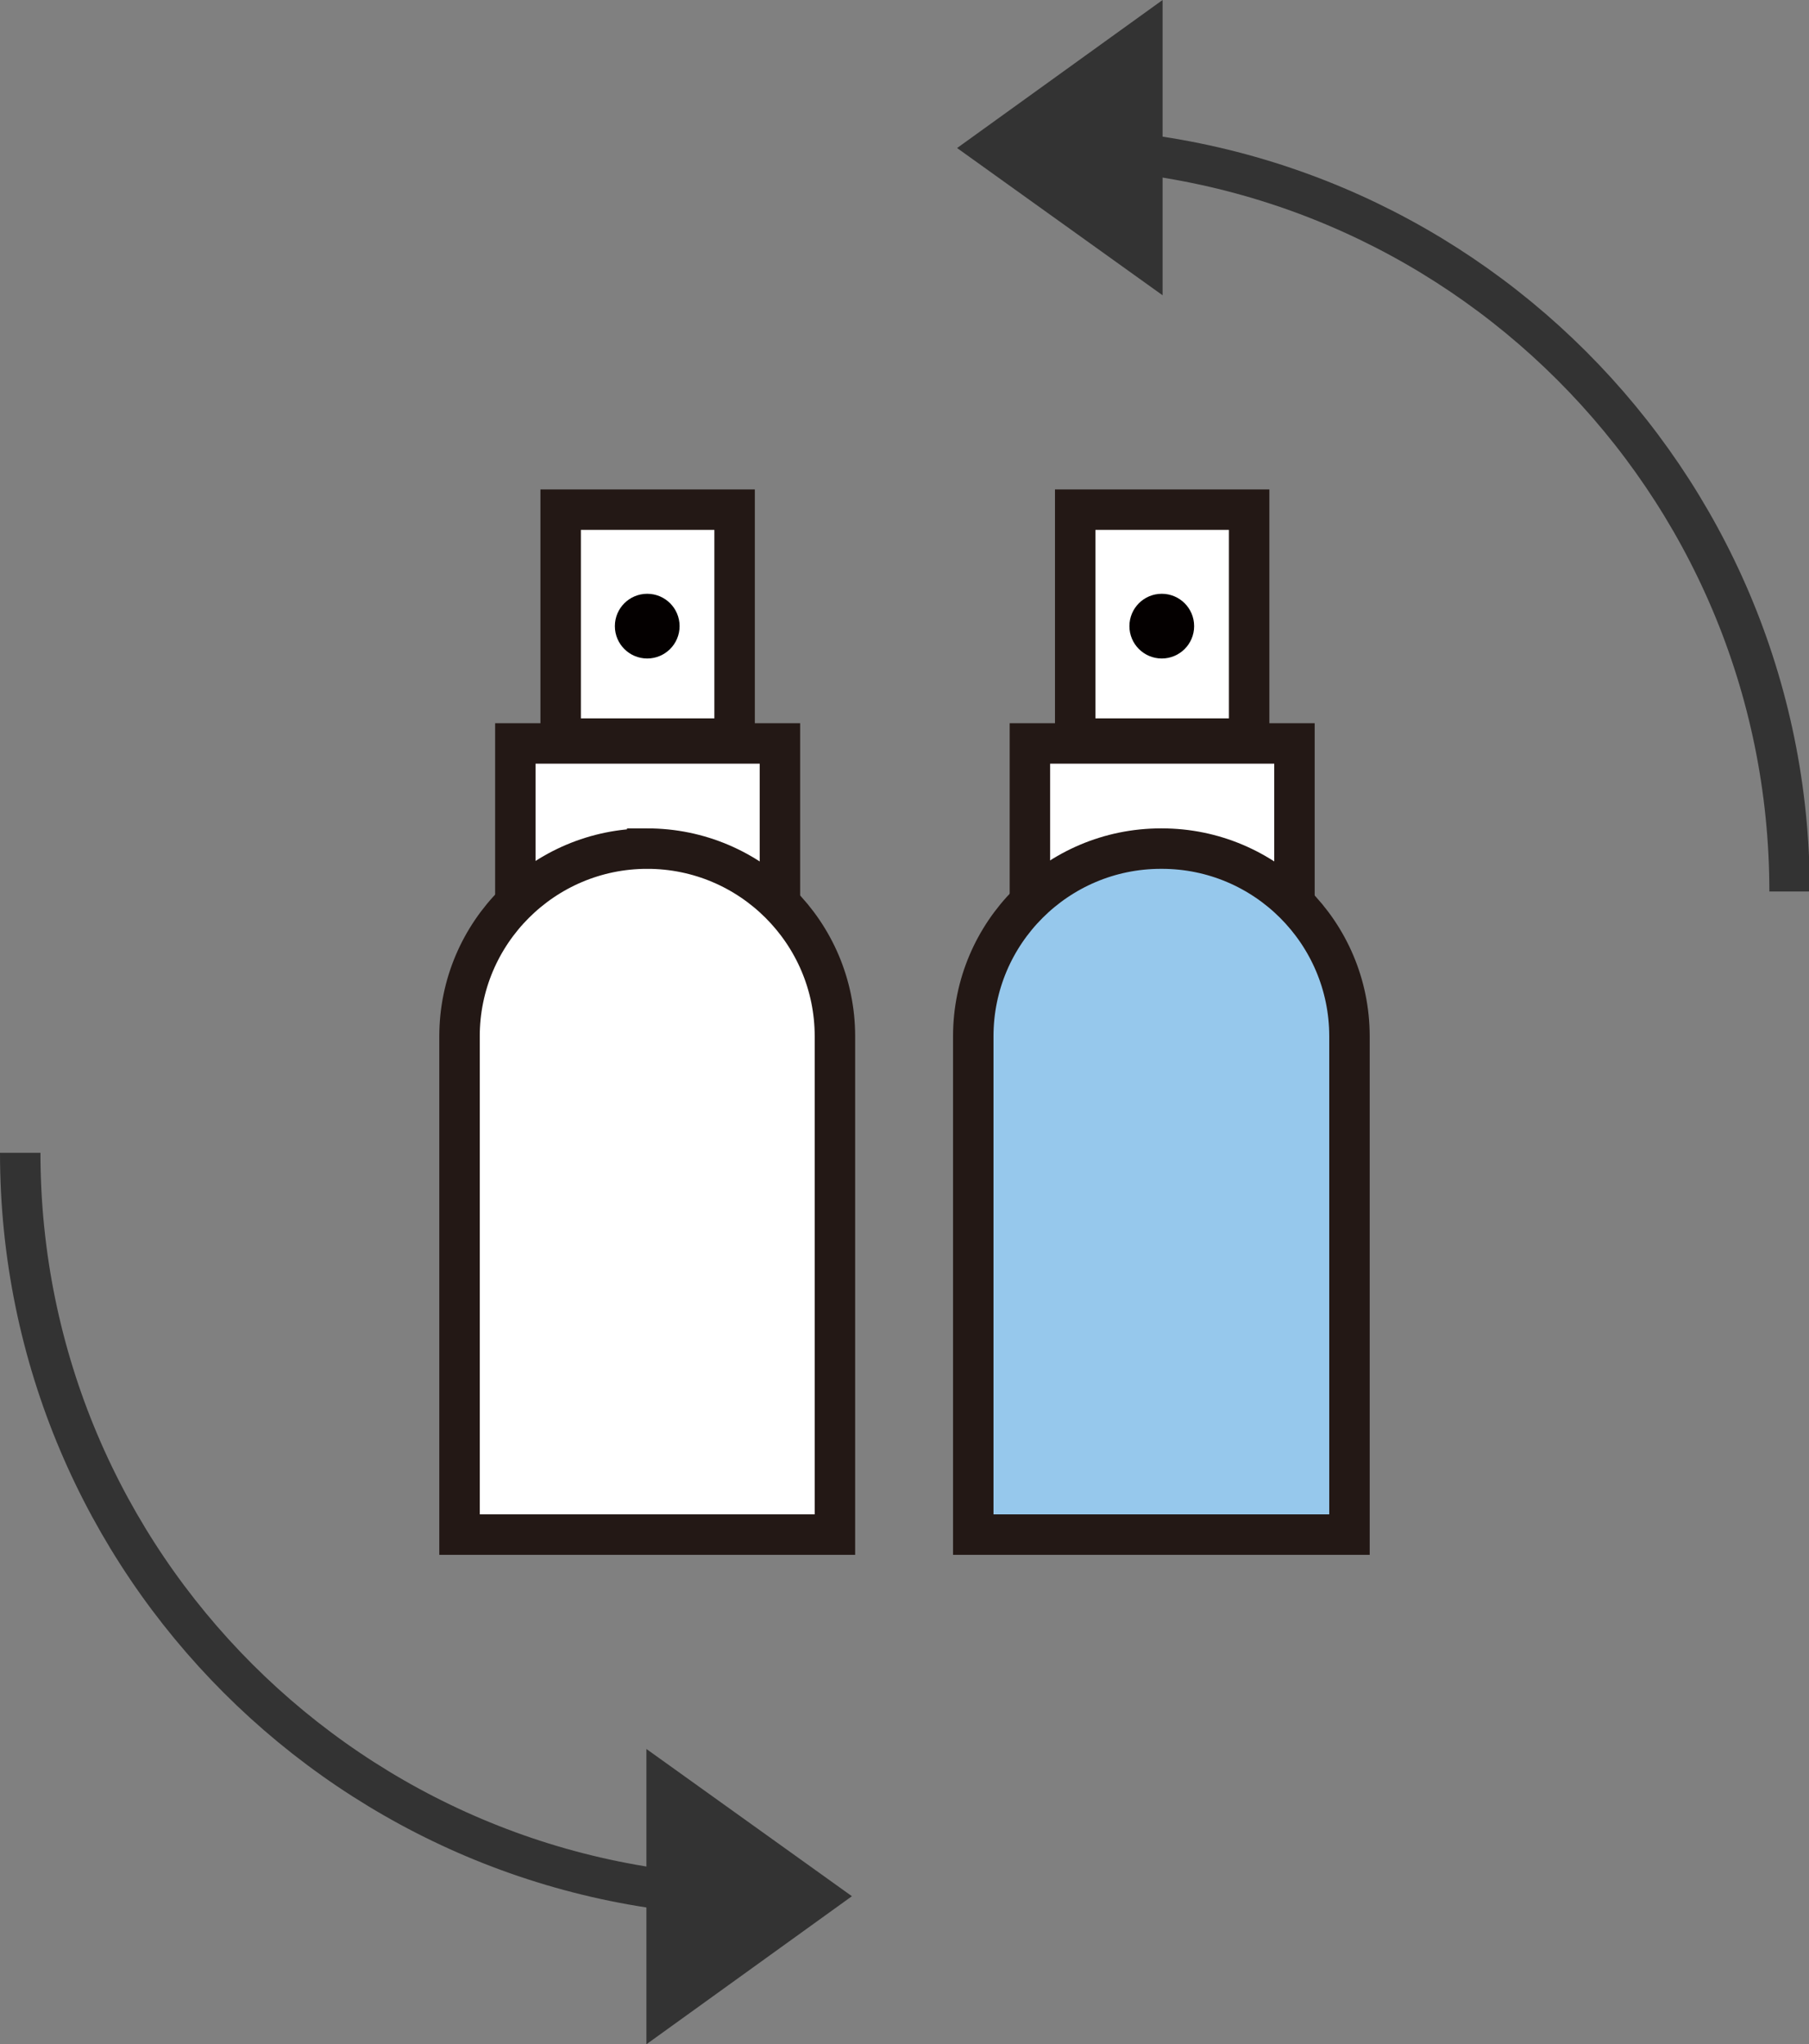 <?xml version="1.0" encoding="UTF-8"?><svg id="_イヤー_2" xmlns="http://www.w3.org/2000/svg" viewBox="0 0 22.36 25.27"><rect x="0" y="0" width="22.36" height="25.27" fill="#808080" stroke="none"/><defs><style>.cls-1{fill:none;stroke:#333;}.cls-1,.cls-2,.cls-3{stroke-miterlimit:10;stroke-width:.5px;}.cls-4{fill:#040000;}.cls-5{fill:#333;}.cls-2{fill:#96c8ec;}.cls-2,.cls-3{stroke:#231815;}.cls-3{fill:#fff;}</style></defs><g id="_イヤー_1-2"><g><g><g><path class="cls-1" d="M12.93,1.83c5.07,0,9.19,4.11,9.19,9.19"/><polygon class="cls-5" points="14.37 3.65 11.83 1.83 14.37 0 14.37 3.65"/></g><g><path class="cls-1" d="M9.44,23.44c-5.07,0-9.19-4.11-9.19-9.19"/><polygon class="cls-5" points="7.99 25.27 10.53 23.44 7.99 21.62 7.99 25.27"/></g></g><g><rect class="cls-3" x="6.37" y="9.19" width="3.27" height="2"/><path class="cls-3" d="M8,10.49h0c1.28,0,2.32,1.04,2.32,2.32v6.16H5.68v-6.16c0-1.28,1.04-2.32,2.32-2.32Z"/><rect class="cls-3" x="6.93" y="6.3" width="2.15" height="2.83"/><circle class="cls-4" cx="8" cy="7.74" r=".4"/><rect class="cls-3" x="12.73" y="9.19" width="3.27" height="2"/><path class="cls-2" d="M14.36,10.49h0c1.28,0,2.32,1.04,2.32,2.32v6.16h-4.65v-6.16c0-1.28,1.04-2.32,2.32-2.32Z"/><rect class="cls-3" x="13.29" y="6.3" width="2.15" height="2.83"/><circle class="cls-4" cx="14.36" cy="7.74" r=".4"/></g></g></g></svg>